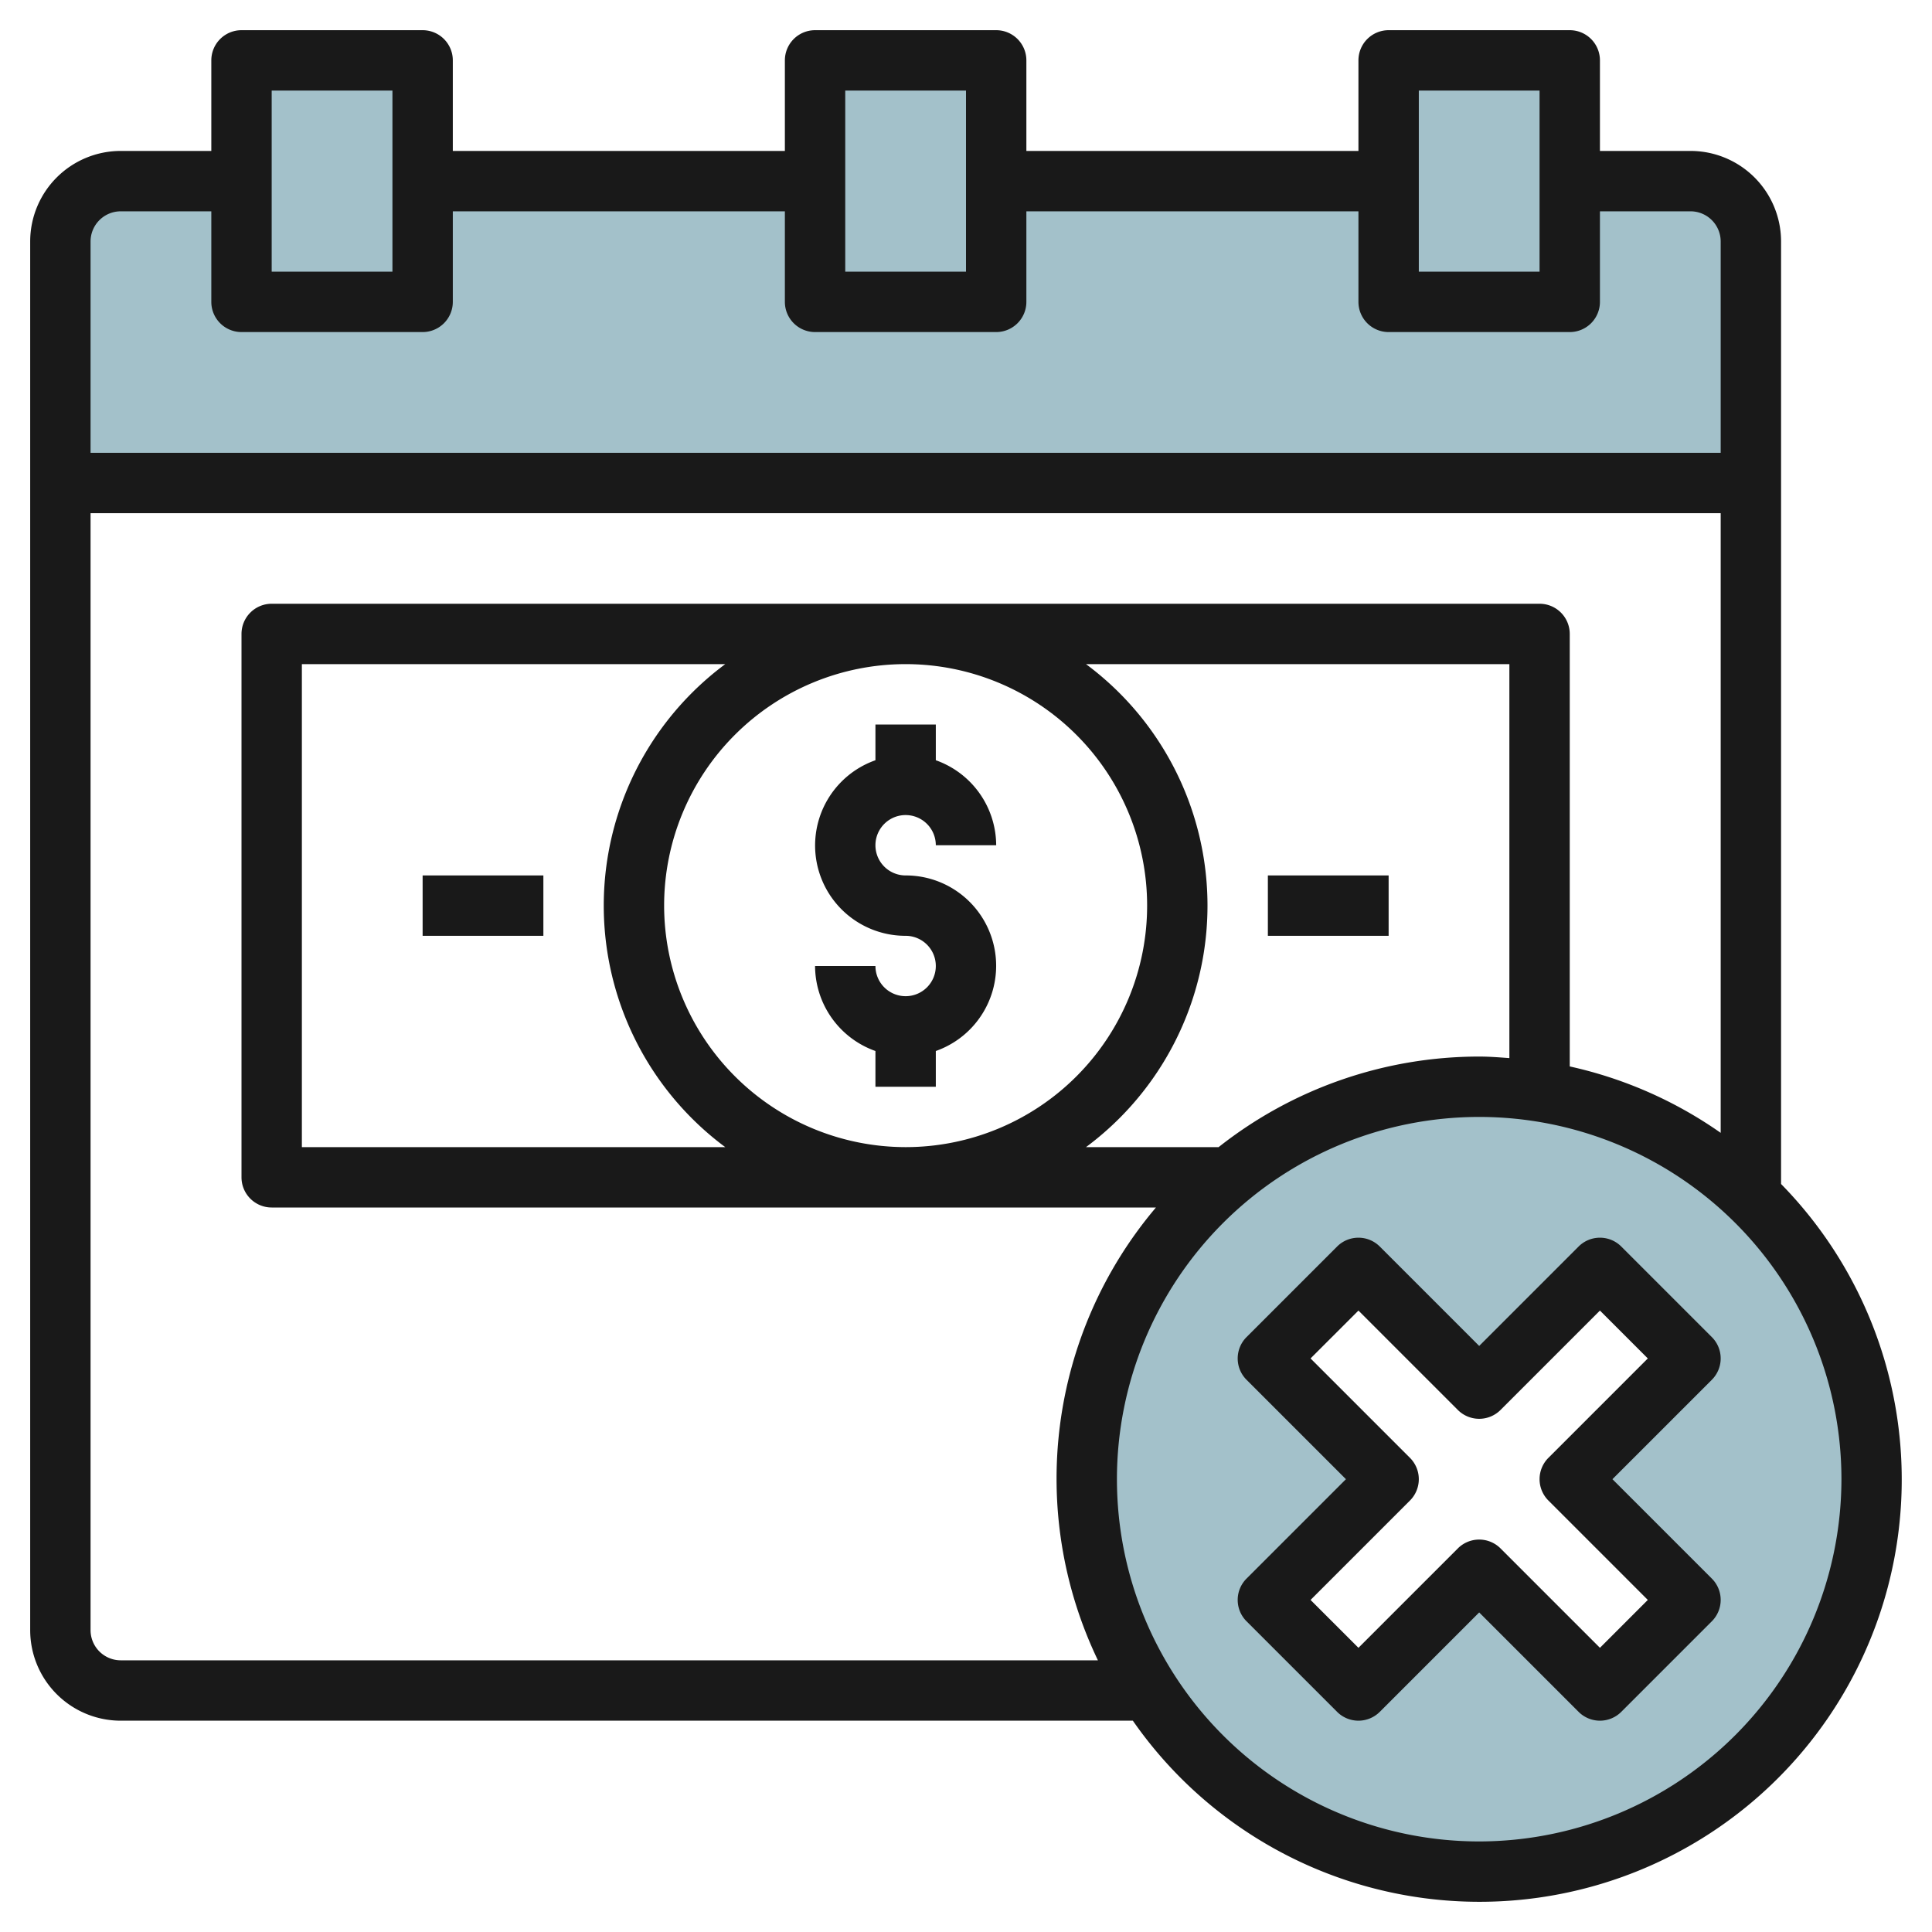 <svg id="Layer_3" height="512" viewBox="0 0 64 64" width="512" xmlns="http://www.w3.org/2000/svg" data-name="Layer 3"><g fill="#a3c1ca"><path d="m58 16h-56v-8a2 2 0 0 1 2-2h52a2 2 0 0 1 2 2z"/><path d="m27 2h6v8h-6z"/><path d="m8 2h6v8h-6z"/><path d="m46 2h6v8h-6z"/><path d="m49 36a13 13 0 1 0 13 13 13 13 0 0 0 -13-13zm7 17-3 3-4-4-4 4-3-3 4-4-4-4 3-3 4 4 4-4 3 3-4 4z"/></g><path d="m59 8a3 3 0 0 0 -3-3h-3v-3a1 1 0 0 0 -1-1h-6a1 1 0 0 0 -1 1v3h-11v-3a1 1 0 0 0 -1-1h-6a1 1 0 0 0 -1 1v3h-11v-3a1 1 0 0 0 -1-1h-6a1 1 0 0 0 -1 1v3h-3a3 3 0 0 0 -3 3v46a3 3 0 0 0 3 3h33.527a13.988 13.988 0 1 0 21.473-17.779zm-12-5h4v6h-4zm-19 0h4v6h-4zm-19 0h4v6h-4zm-5 4h3v3a1 1 0 0 0 1 1h6a1 1 0 0 0 1-1v-3h11v3a1 1 0 0 0 1 1h6a1 1 0 0 0 1-1v-3h11v3a1 1 0 0 0 1 1h6a1 1 0 0 0 1-1v-3h3a1 1 0 0 1 1 1v7h-54v-7a1 1 0 0 1 1-1zm0 48a1 1 0 0 1 -1-1v-37h54v20.527a13.925 13.925 0 0 0 -5-2.2v-14.327a1 1 0 0 0 -1-1h-42a1 1 0 0 0 -1 1v18a1 1 0 0 0 1 1h29.292a13.9 13.9 0 0 0 -1.922 15zm36.368-17h-4.393a9.963 9.963 0 0 0 0-16h14.025v13.051c-.332-.024-.662-.051-1-.051a13.922 13.922 0 0 0 -8.632 3zm-18.368-8a8 8 0 1 1 8 8 8.009 8.009 0 0 1 -8-8zm2.025 8h-14.025v-16h14.025a9.963 9.963 0 0 0 0 16zm24.975 23a12 12 0 1 1 12-12 12.013 12.013 0 0 1 -12 12z" fill="#191919"/><path d="m56.707 44.293-3-3a1 1 0 0 0 -1.414 0l-3.293 3.293-3.293-3.293a1 1 0 0 0 -1.414 0l-3 3a1 1 0 0 0 0 1.414l3.293 3.293-3.293 3.293a1 1 0 0 0 0 1.414l3 3a1 1 0 0 0 1.414 0l3.293-3.293 3.293 3.293a1 1 0 0 0 1.414 0l3-3a1 1 0 0 0 0-1.414l-3.293-3.293 3.293-3.293a1 1 0 0 0 0-1.414zm-5.414 4a1 1 0 0 0 0 1.414l3.293 3.293-1.586 1.586-3.293-3.293a1 1 0 0 0 -1.414 0l-3.293 3.293-1.586-1.586 3.293-3.293a1 1 0 0 0 0-1.414l-3.293-3.293 1.586-1.586 3.293 3.293a1 1 0 0 0 1.414 0l3.293-3.293 1.586 1.586z" fill="#191919"/><path d="m14 29h4v2h-4z" fill="#191919"/><path d="m42 29h4v2h-4z" fill="#191919"/><path d="m30 27a1 1 0 0 1 1 1h2a3 3 0 0 0 -2-2.816v-1.184h-2v1.184a2.993 2.993 0 0 0 1 5.816 1 1 0 1 1 -1 1h-2a3 3 0 0 0 2 2.816v1.184h2v-1.184a2.993 2.993 0 0 0 -1-5.816 1 1 0 0 1 0-2z" fill="#191919"/></svg>
